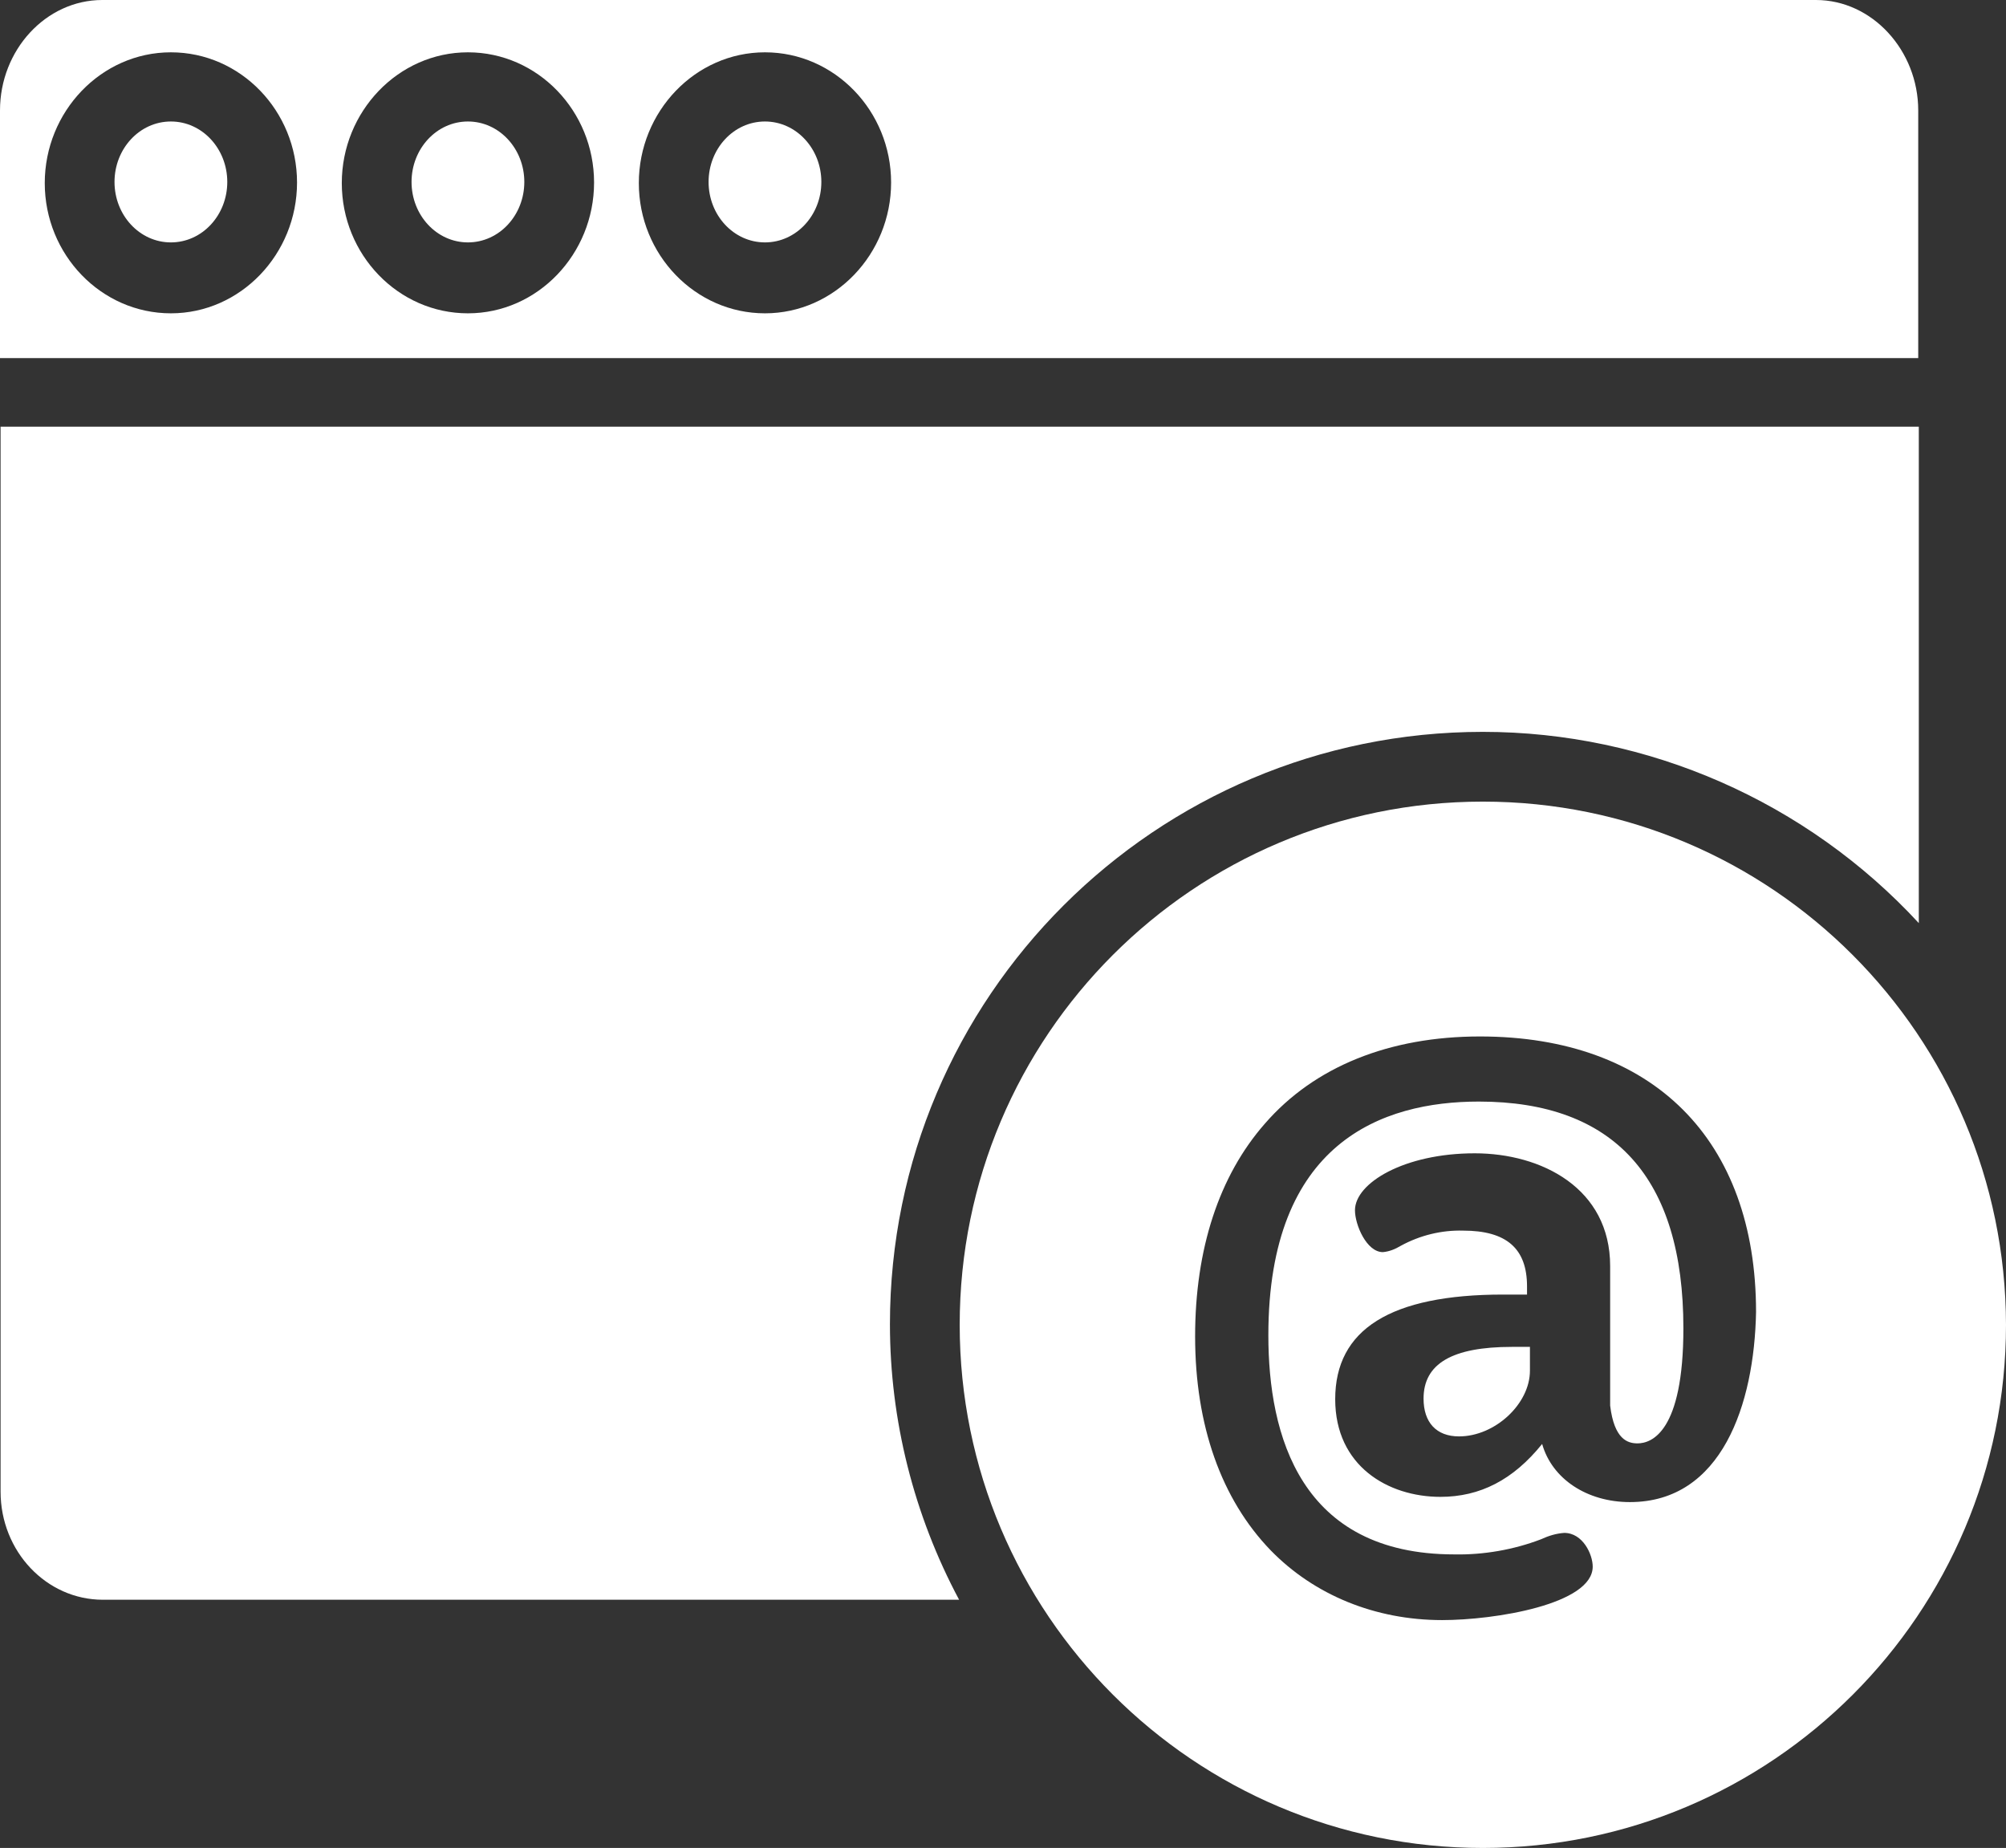 <?xml version="1.0" encoding="UTF-8" standalone="no"?><svg xmlns="http://www.w3.org/2000/svg" xmlns:xlink="http://www.w3.org/1999/xlink" fill="#ffffff" height="317.9" preserveAspectRatio="xMidYMid meet" version="1" viewBox="0.0 0.0 345.1 317.9" width="345.1" zoomAndPan="magnify"><rect x="0.0" y="0.0" width="345.1" height="317.9" fill="#333333" stroke="none"/><g id="change1_1"><path d="M131.6,20.9c-5.4,0-9.7,4.7-9.7,10.4s4.3,10.4,9.7,10.4c5.4,0,9.7-4.7,9.7-10.4S137,20.9,131.6,20.9z"/><path d="M80.5,20.9c-5.4,0-9.7,4.7-9.7,10.4s4.3,10.4,9.7,10.4s9.7-4.7,9.7-10.4C90.2,25.6,85.9,20.9,80.5,20.9z"/><path d="M330,19c0-10.3-7.9-19-17.6-19H17.6C7.9,0,0,8.6,0,19v42.6h330V19z M29.4,53.9c-12,0-21.7-10.1-21.7-22.4S17.4,9,29.4,9 s21.7,10.1,21.7,22.4S41.4,53.9,29.4,53.9z M80.5,53.9c-12,0-21.7-10.1-21.7-22.4S68.5,9,80.5,9s21.7,10.1,21.7,22.4 S92.5,53.9,80.5,53.9z M131.6,53.9c-12,0-21.7-10.1-21.7-22.4S119.6,9,131.6,9s21.7,10.1,21.7,22.4S143.6,53.9,131.6,53.9z"/><path d="M153.1,227.8c0-56.3,45.7-101.9,102-101.9c28.4,0,55.7,12,75,32.9V73.4H0.1v183.2c0,10.3,7.9,18.6,17.6,18.6H165 C157.2,260.6,153.1,244.3,153.1,227.8z"/><path d="M255.1,137.9c-49.7,0-90,40.3-90,90s40.3,90,90,90s90-40.3,90-90C345,178.2,304.8,137.9,255.1,137.9z M280.4,258.4 c-7.4,0-13.4-4-15.1-10c-5,6.2-10.7,9.1-17.5,9.1c-9,0-18.1-5.3-18.1-16.8c0-12,9.5-18,28.9-18h4.1v-1.4c0-6.5-3.5-9.6-11-9.6 c-3.7-0.1-7.4,0.8-10.7,2.6c-1,0.6-2,1-3.1,1.1c-2.8,0-4.8-4.7-4.8-7.2c0-4.7,8.5-9.8,20.6-9.8c11.5,0,23.3,6,23.3,19.4v24 c0.7,5.8,3,6.5,4.7,6.5c2.4,0,7.9-1.9,7.9-19.8c0-25.9-11.9-39-35.2-39c-16.6,0-36.2,7-36.2,40.2c0,17.2,5.5,37.7,32,37.7 c5,0.1,10.2-0.8,14.9-2.6c1.3-0.6,2.6-1,4-1.1c3.2,0,4.9,3.7,4.9,5.8c0,6.5-16.9,9.2-25.9,9.2c-11.5,0-22-4.3-29.5-12 c-8.5-8.8-13-21.5-13-36.8c0-15,4.1-27.6,12-36.6c8.5-9.8,21.4-15,37-15c29.8,0,47.5,17.8,47.5,47.4 C301.8,241.6,296.2,258.4,280.4,258.4z"/><path d="M29.4,20.9c-5.4,0-9.7,4.7-9.7,10.4s4.3,10.4,9.7,10.4s9.7-4.7,9.7-10.4S34.8,20.9,29.4,20.9z"/><path d="M244.9,240.6c0,4.1,2.2,6.5,6.1,6.5c6.2,0,12.2-5.6,12.2-11.3v-4.1h-3.1C249.8,231.7,244.9,234.6,244.9,240.6z"/></g></svg>